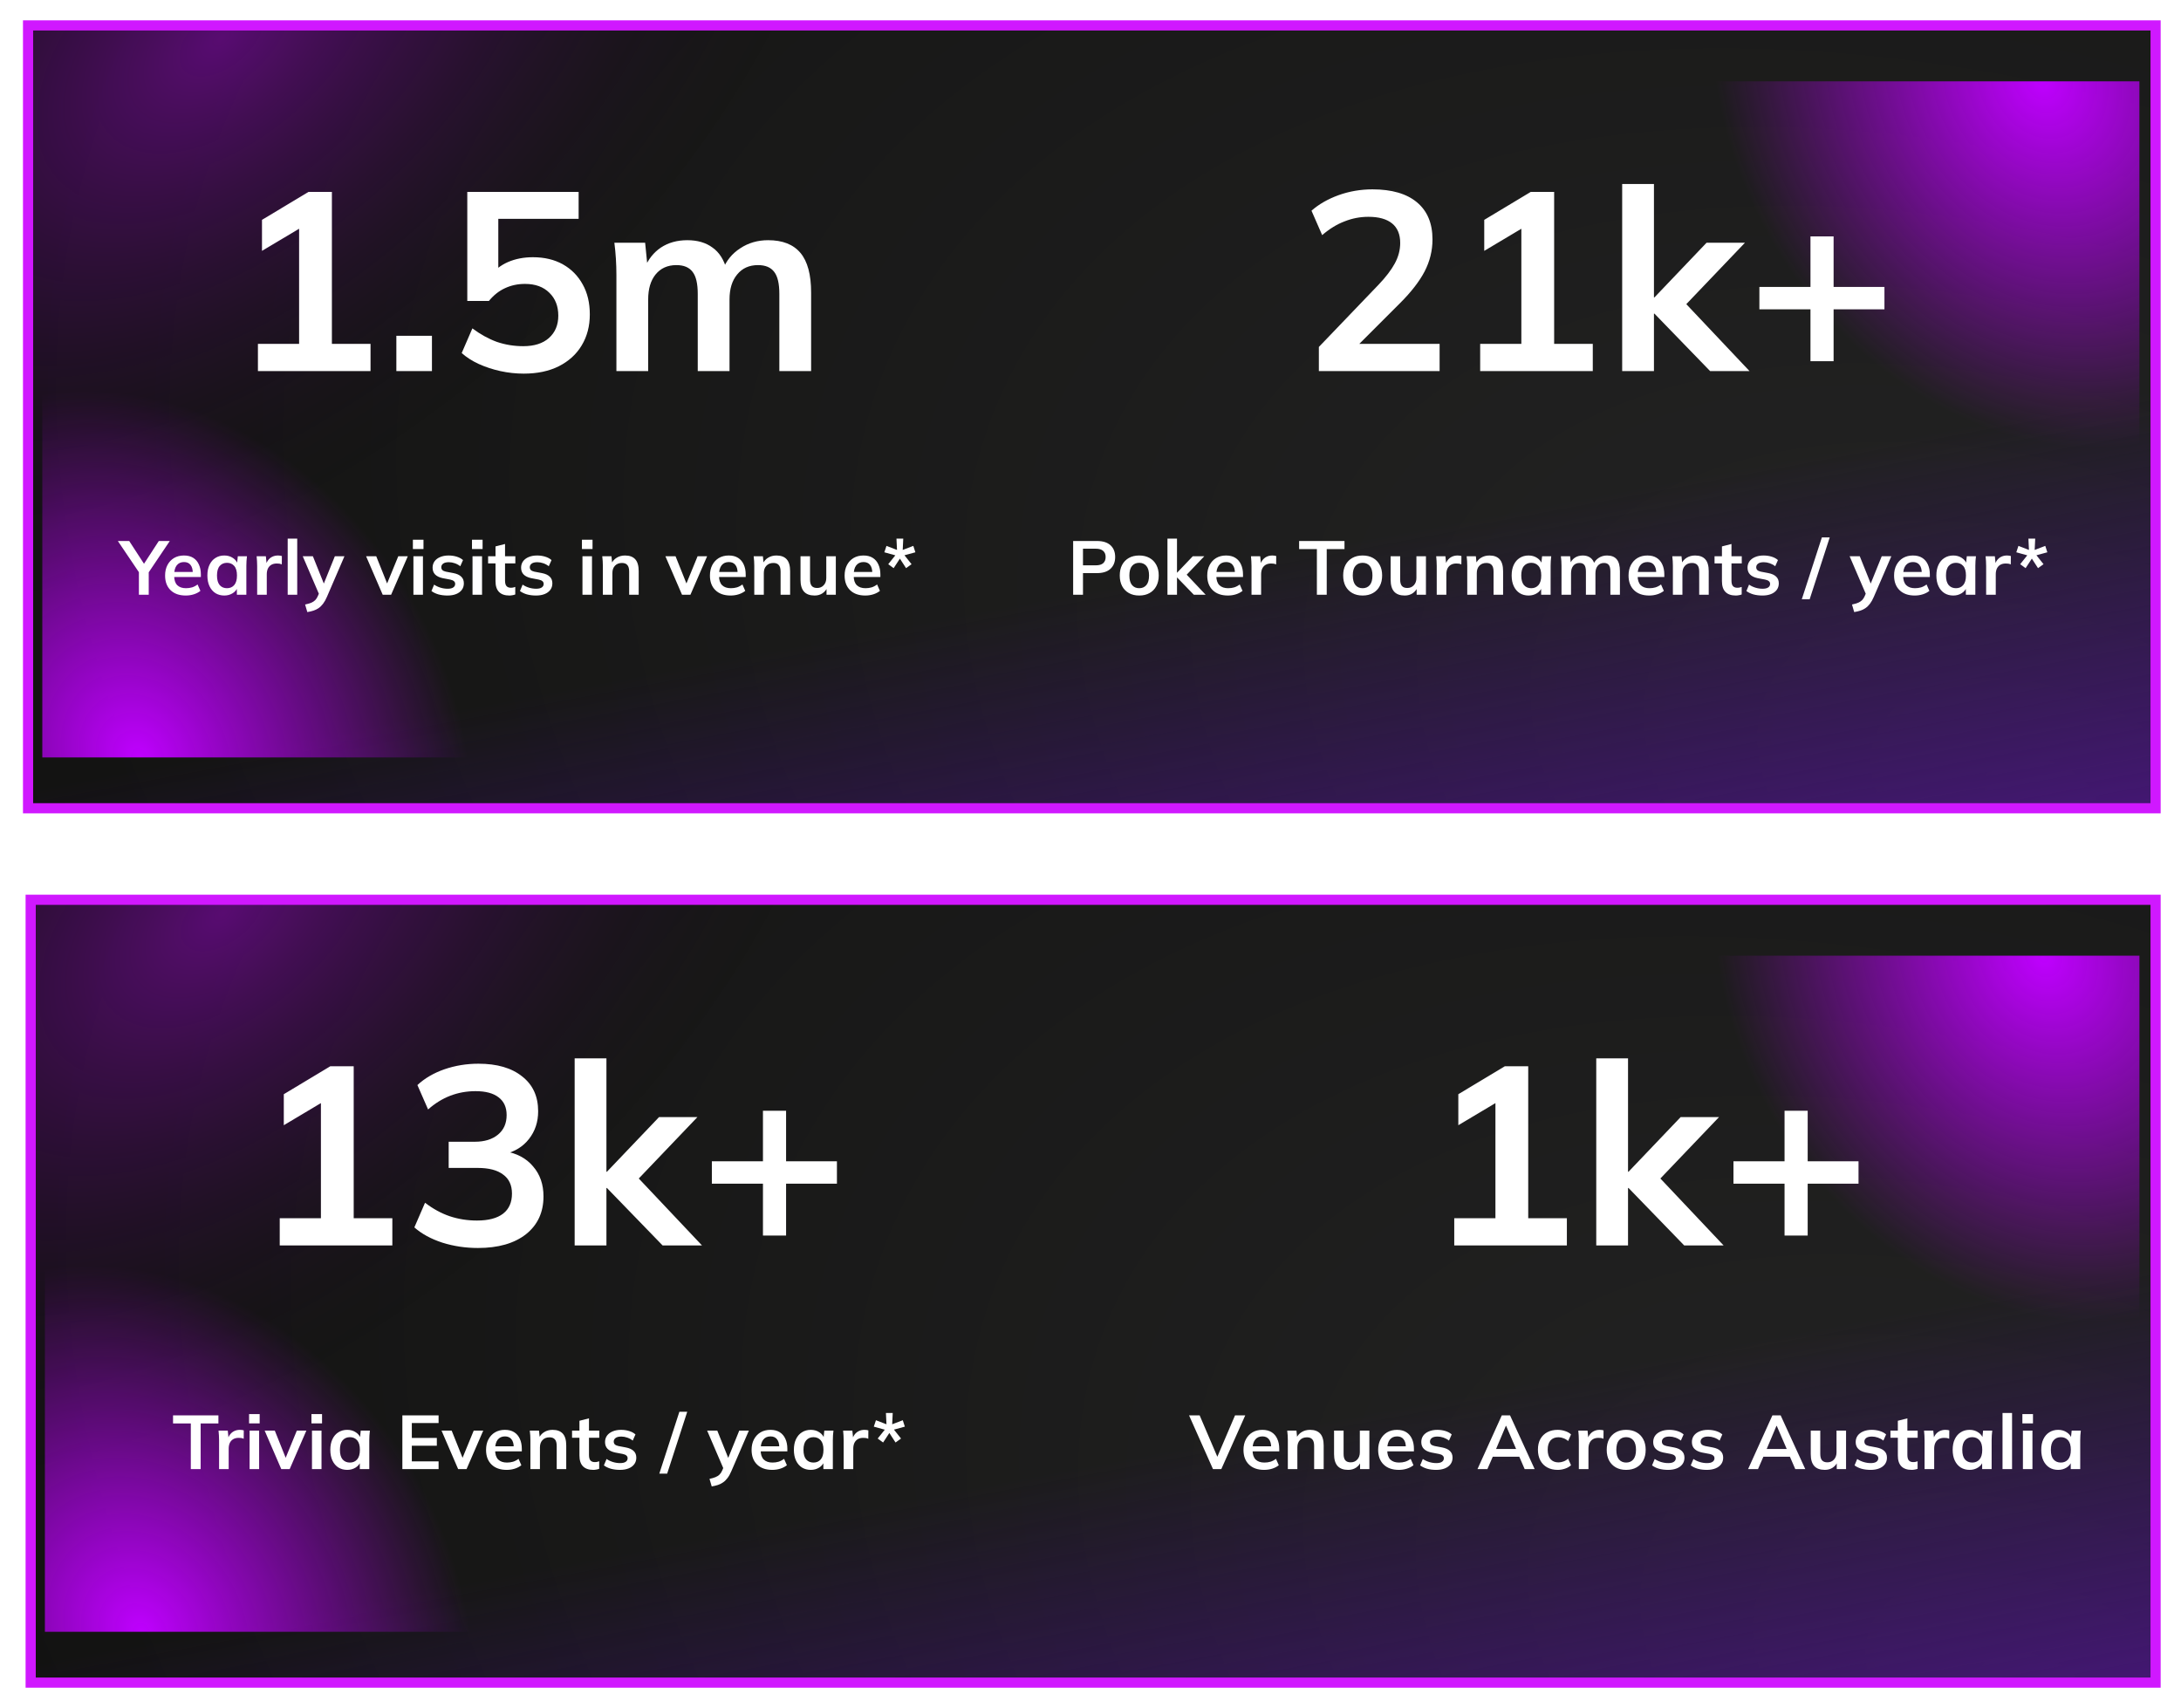<svg width="429" height="336" viewBox="0 0 429 336" fill="none" xmlns="http://www.w3.org/2000/svg">
<g filter="url(#filter0_d_553_19478)">
<rect x="5.521" y="1" width="418.479" height="154" fill="url(#paint0_radial_553_19478)"/>
<rect x="5.521" y="1" width="418.479" height="154" fill="url(#paint1_linear_553_19478)"/>
<rect x="5.521" y="1" width="418.479" height="154" fill="url(#paint2_radial_553_19478)" fill-opacity="0.4"/>
<rect x="5.521" y="1" width="418.479" height="154" stroke="#D018FF" stroke-width="2"/>
<rect x="110.971" y="12" width="133" height="102.649" transform="rotate(90 110.971 12)" fill="url(#paint3_radial_553_19478)"/>
<rect x="318.55" y="145" width="133" height="102.268" transform="rotate(-90 318.55 145)" fill="url(#paint4_radial_553_19478)"/>
</g>
<path d="M27.321 117V112.005L27.726 113.16L23.181 106.425H25.416L28.536 111.225H28.116L31.236 106.425H33.396L28.866 113.16L29.256 112.005V117H27.321ZM36.539 117.15C35.269 117.15 34.274 116.8 33.554 116.1C32.834 115.4 32.474 114.44 32.474 113.22C32.474 112.43 32.629 111.74 32.939 111.15C33.249 110.56 33.679 110.1 34.229 109.77C34.789 109.44 35.439 109.275 36.179 109.275C36.909 109.275 37.519 109.43 38.009 109.74C38.499 110.05 38.869 110.485 39.119 111.045C39.379 111.605 39.509 112.26 39.509 113.01V113.505H33.989V112.515H38.174L37.919 112.725C37.919 112.025 37.769 111.49 37.469 111.12C37.179 110.75 36.754 110.565 36.194 110.565C35.574 110.565 35.094 110.785 34.754 111.225C34.424 111.665 34.259 112.28 34.259 113.07V113.265C34.259 114.085 34.459 114.7 34.859 115.11C35.269 115.51 35.844 115.71 36.584 115.71C37.014 115.71 37.414 115.655 37.784 115.545C38.164 115.425 38.524 115.235 38.864 114.975L39.419 116.235C39.059 116.525 38.629 116.75 38.129 116.91C37.629 117.07 37.099 117.15 36.539 117.15ZM44.122 117.15C43.462 117.15 42.882 116.995 42.382 116.685C41.882 116.365 41.492 115.91 41.212 115.32C40.932 114.73 40.792 114.025 40.792 113.205C40.792 112.385 40.932 111.685 41.212 111.105C41.492 110.515 41.882 110.065 42.382 109.755C42.882 109.435 43.462 109.275 44.122 109.275C44.762 109.275 45.322 109.435 45.802 109.755C46.292 110.065 46.617 110.485 46.777 111.015H46.612L46.777 109.425H48.577C48.547 109.735 48.517 110.05 48.487 110.37C48.467 110.69 48.457 111.005 48.457 111.315V117H46.597L46.582 115.44H46.762C46.602 115.96 46.277 116.375 45.787 116.685C45.297 116.995 44.742 117.15 44.122 117.15ZM44.647 115.71C45.237 115.71 45.712 115.505 46.072 115.095C46.432 114.675 46.612 114.045 46.612 113.205C46.612 112.365 46.432 111.74 46.072 111.33C45.712 110.92 45.237 110.715 44.647 110.715C44.057 110.715 43.582 110.92 43.222 111.33C42.862 111.74 42.682 112.365 42.682 113.205C42.682 114.045 42.857 114.675 43.207 115.095C43.567 115.505 44.047 115.71 44.647 115.71ZM50.584 117V111.36C50.584 111.04 50.574 110.715 50.554 110.385C50.544 110.055 50.519 109.735 50.479 109.425H52.294L52.504 111.495H52.204C52.304 110.995 52.469 110.58 52.699 110.25C52.939 109.92 53.229 109.675 53.569 109.515C53.909 109.355 54.279 109.275 54.679 109.275C54.859 109.275 55.004 109.285 55.114 109.305C55.224 109.315 55.334 109.34 55.444 109.38L55.429 111.03C55.239 110.95 55.074 110.9 54.934 110.88C54.804 110.86 54.639 110.85 54.439 110.85C54.009 110.85 53.644 110.94 53.344 111.12C53.054 111.3 52.834 111.55 52.684 111.87C52.544 112.19 52.474 112.555 52.474 112.965V117H50.584ZM56.588 117V105.96H58.463V117H56.588ZM60.449 120.405L60.014 118.92C60.484 118.82 60.879 118.705 61.199 118.575C61.519 118.445 61.784 118.275 61.994 118.065C62.204 117.855 62.379 117.585 62.519 117.255L62.894 116.37L62.849 117.105L59.549 109.425H61.544L63.914 115.335H63.479L65.864 109.425H67.754L64.304 117.42C64.074 117.96 63.824 118.405 63.554 118.755C63.284 119.115 62.994 119.4 62.684 119.61C62.374 119.83 62.034 120 61.664 120.12C61.294 120.24 60.889 120.335 60.449 120.405ZM75.279 117L72.01 109.425H74.004L76.374 115.35H75.909L78.34 109.425H80.215L76.93 117H75.279ZM81.319 117V109.425H83.194V117H81.319ZM81.214 108V106.17H83.299V108H81.214ZM88.03 117.15C87.38 117.15 86.78 117.075 86.23 116.925C85.69 116.765 85.235 116.545 84.865 116.265L85.39 115.005C85.77 115.265 86.19 115.465 86.65 115.605C87.11 115.745 87.575 115.815 88.045 115.815C88.545 115.815 88.915 115.73 89.155 115.56C89.405 115.39 89.53 115.16 89.53 114.87C89.53 114.64 89.45 114.46 89.29 114.33C89.14 114.19 88.895 114.085 88.555 114.015L87.055 113.73C86.415 113.59 85.925 113.35 85.585 113.01C85.255 112.67 85.09 112.225 85.09 111.675C85.09 111.205 85.215 110.79 85.465 110.43C85.725 110.07 86.09 109.79 86.56 109.59C87.04 109.38 87.6 109.275 88.24 109.275C88.8 109.275 89.325 109.35 89.815 109.5C90.315 109.65 90.735 109.875 91.075 110.175L90.535 111.39C90.225 111.14 89.87 110.945 89.47 110.805C89.07 110.665 88.68 110.595 88.3 110.595C87.78 110.595 87.4 110.69 87.16 110.88C86.92 111.06 86.8 111.295 86.8 111.585C86.8 111.805 86.87 111.99 87.01 112.14C87.16 112.28 87.39 112.385 87.7 112.455L89.2 112.74C89.87 112.87 90.375 113.1 90.715 113.43C91.065 113.75 91.24 114.19 91.24 114.75C91.24 115.25 91.105 115.68 90.835 116.04C90.565 116.4 90.19 116.675 89.71 116.865C89.23 117.055 88.67 117.15 88.03 117.15ZM92.944 117V109.425H94.819V117H92.944ZM92.839 108V106.17H94.924V108H92.839ZM100.196 117.15C99.296 117.15 98.615 116.915 98.156 116.445C97.695 115.975 97.466 115.27 97.466 114.33V110.835H96.01V109.425H97.466V107.49L99.341 107.01V109.425H101.366V110.835H99.341V114.21C99.341 114.73 99.441 115.095 99.641 115.305C99.841 115.515 100.116 115.62 100.466 115.62C100.656 115.62 100.816 115.605 100.946 115.575C101.086 115.545 101.221 115.505 101.351 115.455V116.94C101.181 117.01 100.991 117.06 100.781 117.09C100.581 117.13 100.386 117.15 100.196 117.15ZM105.439 117.15C104.789 117.15 104.189 117.075 103.639 116.925C103.099 116.765 102.644 116.545 102.274 116.265L102.799 115.005C103.179 115.265 103.599 115.465 104.059 115.605C104.519 115.745 104.984 115.815 105.454 115.815C105.954 115.815 106.324 115.73 106.564 115.56C106.814 115.39 106.939 115.16 106.939 114.87C106.939 114.64 106.859 114.46 106.699 114.33C106.549 114.19 106.304 114.085 105.964 114.015L104.464 113.73C103.824 113.59 103.334 113.35 102.994 113.01C102.664 112.67 102.499 112.225 102.499 111.675C102.499 111.205 102.624 110.79 102.874 110.43C103.134 110.07 103.499 109.79 103.969 109.59C104.449 109.38 105.009 109.275 105.649 109.275C106.209 109.275 106.734 109.35 107.224 109.5C107.724 109.65 108.144 109.875 108.484 110.175L107.944 111.39C107.634 111.14 107.279 110.945 106.879 110.805C106.479 110.665 106.089 110.595 105.709 110.595C105.189 110.595 104.809 110.69 104.569 110.88C104.329 111.06 104.209 111.295 104.209 111.585C104.209 111.805 104.279 111.99 104.419 112.14C104.569 112.28 104.799 112.385 105.109 112.455L106.609 112.74C107.279 112.87 107.784 113.1 108.124 113.43C108.474 113.75 108.649 114.19 108.649 114.75C108.649 115.25 108.514 115.68 108.244 116.04C107.974 116.4 107.599 116.675 107.119 116.865C106.639 117.055 106.079 117.15 105.439 117.15ZM114.57 117V109.425H116.445V117H114.57ZM114.465 108V106.17H116.55V108H114.465ZM118.581 117V111.315C118.581 111.005 118.571 110.69 118.551 110.37C118.531 110.05 118.501 109.735 118.461 109.425H120.276L120.426 110.925H120.246C120.486 110.395 120.841 109.99 121.311 109.71C121.781 109.42 122.326 109.275 122.946 109.275C123.836 109.275 124.506 109.525 124.956 110.025C125.406 110.525 125.631 111.305 125.631 112.365V117H123.756V112.455C123.756 111.845 123.636 111.41 123.396 111.15C123.166 110.88 122.816 110.745 122.346 110.745C121.766 110.745 121.306 110.925 120.966 111.285C120.626 111.645 120.456 112.125 120.456 112.725V117H118.581ZM134.155 117L130.885 109.425H132.88L135.25 115.35H134.785L137.215 109.425H139.09L135.805 117H134.155ZM143.708 117.15C142.438 117.15 141.443 116.8 140.723 116.1C140.003 115.4 139.643 114.44 139.643 113.22C139.643 112.43 139.798 111.74 140.108 111.15C140.418 110.56 140.848 110.1 141.398 109.77C141.958 109.44 142.608 109.275 143.348 109.275C144.078 109.275 144.688 109.43 145.178 109.74C145.668 110.05 146.038 110.485 146.288 111.045C146.548 111.605 146.678 112.26 146.678 113.01V113.505H141.158V112.515H145.343L145.088 112.725C145.088 112.025 144.938 111.49 144.638 111.12C144.348 110.75 143.923 110.565 143.363 110.565C142.743 110.565 142.263 110.785 141.923 111.225C141.593 111.665 141.428 112.28 141.428 113.07V113.265C141.428 114.085 141.628 114.7 142.028 115.11C142.438 115.51 143.013 115.71 143.753 115.71C144.183 115.71 144.583 115.655 144.953 115.545C145.333 115.425 145.693 115.235 146.033 114.975L146.588 116.235C146.228 116.525 145.798 116.75 145.298 116.91C144.798 117.07 144.268 117.15 143.708 117.15ZM148.366 117V111.315C148.366 111.005 148.356 110.69 148.336 110.37C148.316 110.05 148.286 109.735 148.246 109.425H150.061L150.211 110.925H150.031C150.271 110.395 150.626 109.99 151.096 109.71C151.566 109.42 152.111 109.275 152.731 109.275C153.621 109.275 154.291 109.525 154.741 110.025C155.191 110.525 155.416 111.305 155.416 112.365V117H153.541V112.455C153.541 111.845 153.421 111.41 153.181 111.15C152.951 110.88 152.601 110.745 152.131 110.745C151.551 110.745 151.091 110.925 150.751 111.285C150.411 111.645 150.241 112.125 150.241 112.725V117H148.366ZM160.234 117.15C159.304 117.15 158.609 116.895 158.149 116.385C157.689 115.875 157.459 115.095 157.459 114.045V109.425H159.334V114.03C159.334 114.59 159.449 115.005 159.679 115.275C159.909 115.535 160.259 115.665 160.729 115.665C161.259 115.665 161.689 115.485 162.019 115.125C162.359 114.765 162.529 114.29 162.529 113.7V109.425H164.404V117H162.574V115.455H162.784C162.564 115.995 162.229 116.415 161.779 116.715C161.339 117.005 160.824 117.15 160.234 117.15ZM170.2 117.15C168.93 117.15 167.935 116.8 167.215 116.1C166.495 115.4 166.135 114.44 166.135 113.22C166.135 112.43 166.29 111.74 166.6 111.15C166.91 110.56 167.34 110.1 167.89 109.77C168.45 109.44 169.1 109.275 169.84 109.275C170.57 109.275 171.18 109.43 171.67 109.74C172.16 110.05 172.53 110.485 172.78 111.045C173.04 111.605 173.17 112.26 173.17 113.01V113.505H167.65V112.515H171.835L171.58 112.725C171.58 112.025 171.43 111.49 171.13 111.12C170.84 110.75 170.415 110.565 169.855 110.565C169.235 110.565 168.755 110.785 168.415 111.225C168.085 111.665 167.92 112.28 167.92 113.07V113.265C167.92 114.085 168.12 114.7 168.52 115.11C168.93 115.51 169.505 115.71 170.245 115.71C170.675 115.71 171.075 115.655 171.445 115.545C171.825 115.425 172.185 115.235 172.525 114.975L173.08 116.235C172.72 116.525 172.29 116.75 171.79 116.91C171.29 117.07 170.76 117.15 170.2 117.15ZM175.779 111.765L174.714 110.985L176.109 109.245L173.949 108.645L174.369 107.385L176.439 108.18L176.334 105.96H177.669L177.564 108.18L179.649 107.385L180.054 108.645L177.909 109.23L179.304 110.985L178.224 111.765L177.009 109.89L175.779 111.765Z" fill="white"/>
<path d="M50.733 73V67.65H58.833V43.15H61.933L51.533 49.35V43.25L60.683 37.75H65.283V67.65H72.883V73H50.733ZM77.963 73V66.05H84.963V73H77.963ZM103.016 73.5C101.482 73.5 99.949 73.333 98.416 73C96.916 72.667 95.499 72.2 94.166 71.6C92.866 71 91.749 70.283 90.816 69.45L92.916 64.6C94.483 65.767 96.082 66.65 97.716 67.25C99.382 67.817 101.116 68.1 102.916 68.1C105.082 68.1 106.766 67.567 107.966 66.5C109.199 65.4 109.816 63.933 109.816 62.1C109.816 60.233 109.232 58.733 108.066 57.6C106.899 56.433 105.299 55.85 103.266 55.85C101.832 55.85 100.516 56.133 99.316 56.7C98.149 57.233 97.099 58.067 96.166 59.2H91.916V37.75H113.816V43.05H98.016V54.25H96.466C97.332 53.083 98.483 52.183 99.916 51.55C101.382 50.917 103.016 50.6 104.816 50.6C107.082 50.6 109.049 51.067 110.716 52C112.382 52.933 113.682 54.25 114.616 55.95C115.549 57.617 116.016 59.583 116.016 61.85C116.016 64.15 115.482 66.183 114.416 67.95C113.382 69.683 111.882 71.05 109.916 72.05C107.982 73.017 105.682 73.5 103.016 73.5ZM121.246 73V54.05C121.246 53.017 121.213 51.967 121.146 50.9C121.08 49.833 120.98 48.783 120.846 47.75H126.896L127.396 52.75H126.796C127.496 51.017 128.563 49.667 129.996 48.7C131.463 47.733 133.196 47.25 135.196 47.25C137.196 47.25 138.846 47.733 140.146 48.7C141.48 49.633 142.413 51.1 142.946 53.1H142.146C142.846 51.3 143.996 49.883 145.596 48.85C147.196 47.783 149.03 47.25 151.096 47.25C153.93 47.25 156.046 48.083 157.446 49.75C158.846 51.417 159.546 54.017 159.546 57.55V73H153.296V57.8C153.296 55.8 152.963 54.367 152.296 53.5C151.63 52.6 150.563 52.15 149.096 52.15C147.363 52.15 145.996 52.767 144.996 54C143.996 55.2 143.496 56.833 143.496 58.9V73H137.246V57.8C137.246 55.8 136.913 54.367 136.246 53.5C135.58 52.6 134.513 52.15 133.046 52.15C131.313 52.15 129.946 52.767 128.946 54C127.98 55.2 127.496 56.833 127.496 58.9V73H121.246Z" fill="white"/>
<path d="M211.087 117V106.425H215.782C216.942 106.425 217.827 106.705 218.437 107.265C219.047 107.825 219.352 108.595 219.352 109.575C219.352 110.545 219.047 111.315 218.437 111.885C217.827 112.455 216.942 112.74 215.782 112.74H213.022V117H211.087ZM213.022 111.21H215.557C216.197 111.21 216.677 111.07 216.997 110.79C217.317 110.5 217.477 110.095 217.477 109.575C217.477 109.055 217.317 108.655 216.997 108.375C216.677 108.085 216.197 107.94 215.557 107.94H213.022V111.21ZM224.081 117.15C223.301 117.15 222.626 116.99 222.056 116.67C221.486 116.35 221.041 115.895 220.721 115.305C220.411 114.715 220.256 114.015 220.256 113.205C220.256 112.395 220.411 111.7 220.721 111.12C221.041 110.53 221.486 110.075 222.056 109.755C222.626 109.435 223.301 109.275 224.081 109.275C224.861 109.275 225.536 109.435 226.106 109.755C226.686 110.075 227.131 110.53 227.441 111.12C227.761 111.7 227.921 112.395 227.921 113.205C227.921 114.015 227.761 114.715 227.441 115.305C227.131 115.895 226.686 116.35 226.106 116.67C225.536 116.99 224.861 117.15 224.081 117.15ZM224.081 115.71C224.671 115.71 225.141 115.505 225.491 115.095C225.841 114.675 226.016 114.045 226.016 113.205C226.016 112.365 225.841 111.74 225.491 111.33C225.141 110.92 224.671 110.715 224.081 110.715C223.491 110.715 223.021 110.92 222.671 111.33C222.321 111.74 222.146 112.365 222.146 113.205C222.146 114.045 222.321 114.675 222.671 115.095C223.021 115.505 223.491 115.71 224.081 115.71ZM229.638 117V105.96H231.513V112.65H231.543L234.618 109.425H236.883L233.058 113.43L233.073 112.68L237.153 117H234.828L231.543 113.61H231.513V117H229.638ZM241.528 117.15C240.258 117.15 239.263 116.8 238.543 116.1C237.823 115.4 237.463 114.44 237.463 113.22C237.463 112.43 237.618 111.74 237.928 111.15C238.238 110.56 238.668 110.1 239.218 109.77C239.778 109.44 240.428 109.275 241.168 109.275C241.898 109.275 242.508 109.43 242.998 109.74C243.488 110.05 243.858 110.485 244.108 111.045C244.368 111.605 244.498 112.26 244.498 113.01V113.505H238.978V112.515H243.163L242.908 112.725C242.908 112.025 242.758 111.49 242.458 111.12C242.168 110.75 241.743 110.565 241.183 110.565C240.563 110.565 240.083 110.785 239.743 111.225C239.413 111.665 239.248 112.28 239.248 113.07V113.265C239.248 114.085 239.448 114.7 239.848 115.11C240.258 115.51 240.833 115.71 241.573 115.71C242.003 115.71 242.403 115.655 242.773 115.545C243.153 115.425 243.513 115.235 243.853 114.975L244.408 116.235C244.048 116.525 243.618 116.75 243.118 116.91C242.618 117.07 242.088 117.15 241.528 117.15ZM246.17 117V111.36C246.17 111.04 246.16 110.715 246.14 110.385C246.13 110.055 246.105 109.735 246.065 109.425H247.88L248.09 111.495H247.79C247.89 110.995 248.055 110.58 248.285 110.25C248.525 109.92 248.815 109.675 249.155 109.515C249.495 109.355 249.865 109.275 250.265 109.275C250.445 109.275 250.59 109.285 250.7 109.305C250.81 109.315 250.92 109.34 251.03 109.38L251.015 111.03C250.825 110.95 250.66 110.9 250.52 110.88C250.39 110.86 250.225 110.85 250.025 110.85C249.595 110.85 249.23 110.94 248.93 111.12C248.64 111.3 248.42 111.55 248.27 111.87C248.13 112.19 248.06 112.555 248.06 112.965V117H246.17ZM259.03 117V108.015H255.535V106.425H264.46V108.015H260.965V117H259.03ZM268.025 117.15C267.245 117.15 266.57 116.99 266 116.67C265.43 116.35 264.985 115.895 264.665 115.305C264.355 114.715 264.2 114.015 264.2 113.205C264.2 112.395 264.355 111.7 264.665 111.12C264.985 110.53 265.43 110.075 266 109.755C266.57 109.435 267.245 109.275 268.025 109.275C268.805 109.275 269.48 109.435 270.05 109.755C270.63 110.075 271.075 110.53 271.385 111.12C271.705 111.7 271.865 112.395 271.865 113.205C271.865 114.015 271.705 114.715 271.385 115.305C271.075 115.895 270.63 116.35 270.05 116.67C269.48 116.99 268.805 117.15 268.025 117.15ZM268.025 115.71C268.615 115.71 269.085 115.505 269.435 115.095C269.785 114.675 269.96 114.045 269.96 113.205C269.96 112.365 269.785 111.74 269.435 111.33C269.085 110.92 268.615 110.715 268.025 110.715C267.435 110.715 266.965 110.92 266.615 111.33C266.265 111.74 266.09 112.365 266.09 113.205C266.09 114.045 266.265 114.675 266.615 115.095C266.965 115.505 267.435 115.71 268.025 115.71ZM276.312 117.15C275.382 117.15 274.687 116.895 274.227 116.385C273.767 115.875 273.537 115.095 273.537 114.045V109.425H275.412V114.03C275.412 114.59 275.527 115.005 275.757 115.275C275.987 115.535 276.337 115.665 276.807 115.665C277.337 115.665 277.767 115.485 278.097 115.125C278.437 114.765 278.607 114.29 278.607 113.7V109.425H280.482V117H278.652V115.455H278.862C278.642 115.995 278.307 116.415 277.857 116.715C277.417 117.005 276.902 117.15 276.312 117.15ZM282.603 117V111.36C282.603 111.04 282.593 110.715 282.573 110.385C282.563 110.055 282.538 109.735 282.498 109.425H284.313L284.523 111.495H284.223C284.323 110.995 284.488 110.58 284.718 110.25C284.958 109.92 285.248 109.675 285.588 109.515C285.928 109.355 286.298 109.275 286.698 109.275C286.878 109.275 287.023 109.285 287.133 109.305C287.243 109.315 287.353 109.34 287.463 109.38L287.448 111.03C287.258 110.95 287.093 110.9 286.953 110.88C286.823 110.86 286.658 110.85 286.458 110.85C286.028 110.85 285.663 110.94 285.363 111.12C285.073 111.3 284.853 111.55 284.703 111.87C284.563 112.19 284.493 112.555 284.493 112.965V117H282.603ZM288.607 117V111.315C288.607 111.005 288.597 110.69 288.577 110.37C288.557 110.05 288.527 109.735 288.487 109.425H290.302L290.452 110.925H290.272C290.512 110.395 290.867 109.99 291.337 109.71C291.807 109.42 292.352 109.275 292.972 109.275C293.862 109.275 294.532 109.525 294.982 110.025C295.432 110.525 295.657 111.305 295.657 112.365V117H293.782V112.455C293.782 111.845 293.662 111.41 293.422 111.15C293.192 110.88 292.842 110.745 292.372 110.745C291.792 110.745 291.332 110.925 290.992 111.285C290.652 111.645 290.482 112.125 290.482 112.725V117H288.607ZM300.67 117.15C300.01 117.15 299.43 116.995 298.93 116.685C298.43 116.365 298.04 115.91 297.76 115.32C297.48 114.73 297.34 114.025 297.34 113.205C297.34 112.385 297.48 111.685 297.76 111.105C298.04 110.515 298.43 110.065 298.93 109.755C299.43 109.435 300.01 109.275 300.67 109.275C301.31 109.275 301.87 109.435 302.35 109.755C302.84 110.065 303.165 110.485 303.325 111.015H303.16L303.325 109.425H305.125C305.095 109.735 305.065 110.05 305.035 110.37C305.015 110.69 305.005 111.005 305.005 111.315V117H303.145L303.13 115.44H303.31C303.15 115.96 302.825 116.375 302.335 116.685C301.845 116.995 301.29 117.15 300.67 117.15ZM301.195 115.71C301.785 115.71 302.26 115.505 302.62 115.095C302.98 114.675 303.16 114.045 303.16 113.205C303.16 112.365 302.98 111.74 302.62 111.33C302.26 110.92 301.785 110.715 301.195 110.715C300.605 110.715 300.13 110.92 299.77 111.33C299.41 111.74 299.23 112.365 299.23 113.205C299.23 114.045 299.405 114.675 299.755 115.095C300.115 115.505 300.595 115.71 301.195 115.71ZM307.146 117V111.315C307.146 111.005 307.136 110.69 307.116 110.37C307.096 110.05 307.066 109.735 307.026 109.425H308.841L308.991 110.925H308.811C309.021 110.405 309.341 110 309.771 109.71C310.211 109.42 310.731 109.275 311.331 109.275C311.931 109.275 312.426 109.42 312.816 109.71C313.216 109.99 313.496 110.43 313.656 111.03H313.416C313.626 110.49 313.971 110.065 314.451 109.755C314.931 109.435 315.481 109.275 316.101 109.275C316.951 109.275 317.586 109.525 318.006 110.025C318.426 110.525 318.636 111.305 318.636 112.365V117H316.761V112.44C316.761 111.84 316.661 111.41 316.461 111.15C316.261 110.88 315.941 110.745 315.501 110.745C314.981 110.745 314.571 110.93 314.271 111.3C313.971 111.66 313.821 112.15 313.821 112.77V117H311.946V112.44C311.946 111.84 311.846 111.41 311.646 111.15C311.446 110.88 311.126 110.745 310.686 110.745C310.166 110.745 309.756 110.93 309.456 111.3C309.166 111.66 309.021 112.15 309.021 112.77V117H307.146ZM324.398 117.15C323.128 117.15 322.133 116.8 321.413 116.1C320.693 115.4 320.333 114.44 320.333 113.22C320.333 112.43 320.488 111.74 320.798 111.15C321.108 110.56 321.538 110.1 322.088 109.77C322.648 109.44 323.298 109.275 324.038 109.275C324.768 109.275 325.378 109.43 325.868 109.74C326.358 110.05 326.728 110.485 326.978 111.045C327.238 111.605 327.368 112.26 327.368 113.01V113.505H321.848V112.515H326.033L325.778 112.725C325.778 112.025 325.628 111.49 325.328 111.12C325.038 110.75 324.613 110.565 324.053 110.565C323.433 110.565 322.953 110.785 322.613 111.225C322.283 111.665 322.118 112.28 322.118 113.07V113.265C322.118 114.085 322.318 114.7 322.718 115.11C323.128 115.51 323.703 115.71 324.443 115.71C324.873 115.71 325.273 115.655 325.643 115.545C326.023 115.425 326.383 115.235 326.723 114.975L327.278 116.235C326.918 116.525 326.488 116.75 325.988 116.91C325.488 117.07 324.958 117.15 324.398 117.15ZM329.055 117V111.315C329.055 111.005 329.045 110.69 329.025 110.37C329.005 110.05 328.975 109.735 328.935 109.425H330.75L330.9 110.925H330.72C330.96 110.395 331.315 109.99 331.785 109.71C332.255 109.42 332.8 109.275 333.42 109.275C334.31 109.275 334.98 109.525 335.43 110.025C335.88 110.525 336.105 111.305 336.105 112.365V117H334.23V112.455C334.23 111.845 334.11 111.41 333.87 111.15C333.64 110.88 333.29 110.745 332.82 110.745C332.24 110.745 331.78 110.925 331.44 111.285C331.1 111.645 330.93 112.125 330.93 112.725V117H329.055ZM341.434 117.15C340.534 117.15 339.854 116.915 339.394 116.445C338.934 115.975 338.704 115.27 338.704 114.33V110.835H337.249V109.425H338.704V107.49L340.579 107.01V109.425H342.604V110.835H340.579V114.21C340.579 114.73 340.679 115.095 340.879 115.305C341.079 115.515 341.354 115.62 341.704 115.62C341.894 115.62 342.054 115.605 342.184 115.575C342.324 115.545 342.459 115.505 342.589 115.455V116.94C342.419 117.01 342.229 117.06 342.019 117.09C341.819 117.13 341.624 117.15 341.434 117.15ZM346.677 117.15C346.027 117.15 345.427 117.075 344.877 116.925C344.337 116.765 343.882 116.545 343.512 116.265L344.037 115.005C344.417 115.265 344.837 115.465 345.297 115.605C345.757 115.745 346.222 115.815 346.692 115.815C347.192 115.815 347.562 115.73 347.802 115.56C348.052 115.39 348.177 115.16 348.177 114.87C348.177 114.64 348.097 114.46 347.937 114.33C347.787 114.19 347.542 114.085 347.202 114.015L345.702 113.73C345.062 113.59 344.572 113.35 344.232 113.01C343.902 112.67 343.737 112.225 343.737 111.675C343.737 111.205 343.862 110.79 344.112 110.43C344.372 110.07 344.737 109.79 345.207 109.59C345.687 109.38 346.247 109.275 346.887 109.275C347.447 109.275 347.972 109.35 348.462 109.5C348.962 109.65 349.382 109.875 349.722 110.175L349.182 111.39C348.872 111.14 348.517 110.945 348.117 110.805C347.717 110.665 347.327 110.595 346.947 110.595C346.427 110.595 346.047 110.69 345.807 110.88C345.567 111.06 345.447 111.295 345.447 111.585C345.447 111.805 345.517 111.99 345.657 112.14C345.807 112.28 346.037 112.385 346.347 112.455L347.847 112.74C348.517 112.87 349.022 113.1 349.362 113.43C349.712 113.75 349.887 114.19 349.887 114.75C349.887 115.25 349.752 115.68 349.482 116.04C349.212 116.4 348.837 116.675 348.357 116.865C347.877 117.055 347.317 117.15 346.677 117.15ZM355.958 117.885H354.413L358.358 105.72H359.903L355.958 117.885ZM364.72 120.405L364.285 118.92C364.755 118.82 365.15 118.705 365.47 118.575C365.79 118.445 366.055 118.275 366.265 118.065C366.475 117.855 366.65 117.585 366.79 117.255L367.165 116.37L367.12 117.105L363.82 109.425H365.815L368.185 115.335H367.75L370.135 109.425H372.025L368.575 117.42C368.345 117.96 368.095 118.405 367.825 118.755C367.555 119.115 367.265 119.4 366.955 119.61C366.645 119.83 366.305 120 365.935 120.12C365.565 120.24 365.16 120.335 364.72 120.405ZM376.628 117.15C375.358 117.15 374.363 116.8 373.643 116.1C372.923 115.4 372.563 114.44 372.563 113.22C372.563 112.43 372.718 111.74 373.028 111.15C373.338 110.56 373.768 110.1 374.318 109.77C374.878 109.44 375.528 109.275 376.268 109.275C376.998 109.275 377.608 109.43 378.098 109.74C378.588 110.05 378.958 110.485 379.208 111.045C379.468 111.605 379.598 112.26 379.598 113.01V113.505H374.078V112.515H378.263L378.008 112.725C378.008 112.025 377.858 111.49 377.558 111.12C377.268 110.75 376.843 110.565 376.283 110.565C375.663 110.565 375.183 110.785 374.843 111.225C374.513 111.665 374.348 112.28 374.348 113.07V113.265C374.348 114.085 374.548 114.7 374.948 115.11C375.358 115.51 375.933 115.71 376.673 115.71C377.103 115.71 377.503 115.655 377.873 115.545C378.253 115.425 378.613 115.235 378.953 114.975L379.508 116.235C379.148 116.525 378.718 116.75 378.218 116.91C377.718 117.07 377.188 117.15 376.628 117.15ZM384.211 117.15C383.551 117.15 382.971 116.995 382.471 116.685C381.971 116.365 381.581 115.91 381.301 115.32C381.021 114.73 380.881 114.025 380.881 113.205C380.881 112.385 381.021 111.685 381.301 111.105C381.581 110.515 381.971 110.065 382.471 109.755C382.971 109.435 383.551 109.275 384.211 109.275C384.851 109.275 385.411 109.435 385.891 109.755C386.381 110.065 386.706 110.485 386.866 111.015H386.701L386.866 109.425H388.666C388.636 109.735 388.606 110.05 388.576 110.37C388.556 110.69 388.546 111.005 388.546 111.315V117H386.686L386.671 115.44H386.851C386.691 115.96 386.366 116.375 385.876 116.685C385.386 116.995 384.831 117.15 384.211 117.15ZM384.736 115.71C385.326 115.71 385.801 115.505 386.161 115.095C386.521 114.675 386.701 114.045 386.701 113.205C386.701 112.365 386.521 111.74 386.161 111.33C385.801 110.92 385.326 110.715 384.736 110.715C384.146 110.715 383.671 110.92 383.311 111.33C382.951 111.74 382.771 112.365 382.771 113.205C382.771 114.045 382.946 114.675 383.296 115.095C383.656 115.505 384.136 115.71 384.736 115.71ZM390.673 117V111.36C390.673 111.04 390.663 110.715 390.643 110.385C390.633 110.055 390.608 109.735 390.568 109.425H392.383L392.593 111.495H392.293C392.393 110.995 392.558 110.58 392.788 110.25C393.028 109.92 393.318 109.675 393.658 109.515C393.998 109.355 394.368 109.275 394.768 109.275C394.948 109.275 395.093 109.285 395.203 109.305C395.313 109.315 395.423 109.34 395.533 109.38L395.518 111.03C395.328 110.95 395.163 110.9 395.023 110.88C394.893 110.86 394.728 110.85 394.528 110.85C394.098 110.85 393.733 110.94 393.433 111.12C393.143 111.3 392.923 111.55 392.773 111.87C392.633 112.19 392.563 112.555 392.563 112.965V117H390.673ZM398.433 111.765L397.368 110.985L398.763 109.245L396.603 108.645L397.023 107.385L399.093 108.18L398.988 105.96H400.323L400.218 108.18L402.303 107.385L402.708 108.645L400.563 109.23L401.958 110.985L400.878 111.765L399.663 109.89L398.433 111.765Z" fill="white"/>
<path d="M259.419 73V68.25L271.119 56.05C272.586 54.517 273.669 53.1 274.369 51.8C275.069 50.5 275.419 49.167 275.419 47.8C275.419 46.1 274.886 44.817 273.819 43.95C272.752 43.083 271.202 42.65 269.169 42.65C267.536 42.65 265.969 42.95 264.469 43.55C262.969 44.117 261.502 45.017 260.069 46.25L257.969 41.45C259.402 40.183 261.169 39.167 263.269 38.4C265.402 37.633 267.636 37.25 269.969 37.25C273.769 37.25 276.686 38.1 278.719 39.8C280.752 41.5 281.769 43.933 281.769 47.1C281.769 49.3 281.252 51.4 280.219 53.4C279.186 55.367 277.586 57.433 275.419 59.6L265.669 69.35V67.65H283.169V73H259.419ZM291.149 73V67.65H299.249V43.15H302.349L291.949 49.35V43.25L301.099 37.75H305.699V67.65H313.299V73H291.149ZM319.08 73V36.2H325.33V58.5H325.43L335.68 47.75H343.23L330.48 61.1L330.53 58.6L344.13 73H336.38L325.43 61.7H325.33V73H319.08ZM356.118 71.05V60.85H346.068V56.45H356.118V46.5H360.668V56.45H370.668V60.85H360.668V71.05H356.118Z" fill="white"/>
<g filter="url(#filter1_d_553_19478)">
<rect x="6.034" y="173" width="417.966" height="154" fill="url(#paint5_radial_553_19478)"/>
<rect x="6.034" y="173" width="417.966" height="154" fill="url(#paint6_linear_553_19478)"/>
<rect x="6.034" y="173" width="417.966" height="154" fill="url(#paint7_radial_553_19478)" fill-opacity="0.4"/>
<rect x="6.034" y="173" width="417.966" height="154" stroke="#D018FF" stroke-width="2"/>
<rect x="111.354" y="184" width="133" height="102.523" transform="rotate(90 111.354 184)" fill="url(#paint8_radial_553_19478)"/>
<rect x="318.679" y="317" width="133" height="102.144" transform="rotate(-90 318.679 317)" fill="url(#paint9_radial_553_19478)"/>
</g>
<path d="M238.594 289L233.884 278.425H235.969L239.764 287.305H239.134L242.929 278.425H244.939L240.229 289H238.594ZM248.657 289.15C247.387 289.15 246.392 288.8 245.672 288.1C244.952 287.4 244.592 286.44 244.592 285.22C244.592 284.43 244.747 283.74 245.057 283.15C245.367 282.56 245.797 282.1 246.347 281.77C246.907 281.44 247.557 281.275 248.297 281.275C249.027 281.275 249.637 281.43 250.127 281.74C250.617 282.05 250.987 282.485 251.237 283.045C251.497 283.605 251.627 284.26 251.627 285.01V285.505H246.107V284.515H250.292L250.037 284.725C250.037 284.025 249.887 283.49 249.587 283.12C249.297 282.75 248.872 282.565 248.312 282.565C247.692 282.565 247.212 282.785 246.872 283.225C246.542 283.665 246.377 284.28 246.377 285.07V285.265C246.377 286.085 246.577 286.7 246.977 287.11C247.387 287.51 247.962 287.71 248.702 287.71C249.132 287.71 249.532 287.655 249.902 287.545C250.282 287.425 250.642 287.235 250.982 286.975L251.537 288.235C251.177 288.525 250.747 288.75 250.247 288.91C249.747 289.07 249.217 289.15 248.657 289.15ZM253.315 289V283.315C253.315 283.005 253.305 282.69 253.285 282.37C253.265 282.05 253.235 281.735 253.195 281.425H255.01L255.16 282.925H254.98C255.22 282.395 255.575 281.99 256.045 281.71C256.515 281.42 257.06 281.275 257.68 281.275C258.57 281.275 259.24 281.525 259.69 282.025C260.14 282.525 260.365 283.305 260.365 284.365V289H258.49V284.455C258.49 283.845 258.37 283.41 258.13 283.15C257.9 282.88 257.55 282.745 257.08 282.745C256.5 282.745 256.04 282.925 255.7 283.285C255.36 283.645 255.19 284.125 255.19 284.725V289H253.315ZM265.183 289.15C264.253 289.15 263.558 288.895 263.098 288.385C262.638 287.875 262.408 287.095 262.408 286.045V281.425H264.283V286.03C264.283 286.59 264.398 287.005 264.628 287.275C264.858 287.535 265.208 287.665 265.678 287.665C266.208 287.665 266.638 287.485 266.968 287.125C267.308 286.765 267.478 286.29 267.478 285.7V281.425H269.353V289H267.523V287.455H267.733C267.513 287.995 267.178 288.415 266.728 288.715C266.288 289.005 265.773 289.15 265.183 289.15ZM275.148 289.15C273.878 289.15 272.883 288.8 272.163 288.1C271.443 287.4 271.083 286.44 271.083 285.22C271.083 284.43 271.238 283.74 271.548 283.15C271.858 282.56 272.288 282.1 272.838 281.77C273.398 281.44 274.048 281.275 274.788 281.275C275.518 281.275 276.128 281.43 276.618 281.74C277.108 282.05 277.478 282.485 277.728 283.045C277.988 283.605 278.118 284.26 278.118 285.01V285.505H272.598V284.515H276.783L276.528 284.725C276.528 284.025 276.378 283.49 276.078 283.12C275.788 282.75 275.363 282.565 274.803 282.565C274.183 282.565 273.703 282.785 273.363 283.225C273.033 283.665 272.868 284.28 272.868 285.07V285.265C272.868 286.085 273.068 286.7 273.468 287.11C273.878 287.51 274.453 287.71 275.193 287.71C275.623 287.71 276.023 287.655 276.393 287.545C276.773 287.425 277.133 287.235 277.473 286.975L278.028 288.235C277.668 288.525 277.238 288.75 276.738 288.91C276.238 289.07 275.708 289.15 275.148 289.15ZM282.506 289.15C281.856 289.15 281.256 289.075 280.706 288.925C280.166 288.765 279.711 288.545 279.341 288.265L279.866 287.005C280.246 287.265 280.666 287.465 281.126 287.605C281.586 287.745 282.051 287.815 282.521 287.815C283.021 287.815 283.391 287.73 283.631 287.56C283.881 287.39 284.006 287.16 284.006 286.87C284.006 286.64 283.926 286.46 283.766 286.33C283.616 286.19 283.371 286.085 283.031 286.015L281.531 285.73C280.891 285.59 280.401 285.35 280.061 285.01C279.731 284.67 279.566 284.225 279.566 283.675C279.566 283.205 279.691 282.79 279.941 282.43C280.201 282.07 280.566 281.79 281.036 281.59C281.516 281.38 282.076 281.275 282.716 281.275C283.276 281.275 283.801 281.35 284.291 281.5C284.791 281.65 285.211 281.875 285.551 282.175L285.011 283.39C284.701 283.14 284.346 282.945 283.946 282.805C283.546 282.665 283.156 282.595 282.776 282.595C282.256 282.595 281.876 282.69 281.636 282.88C281.396 283.06 281.276 283.295 281.276 283.585C281.276 283.805 281.346 283.99 281.486 284.14C281.636 284.28 281.866 284.385 282.176 284.455L283.676 284.74C284.346 284.87 284.851 285.1 285.191 285.43C285.541 285.75 285.716 286.19 285.716 286.75C285.716 287.25 285.581 287.68 285.311 288.04C285.041 288.4 284.666 288.675 284.186 288.865C283.706 289.055 283.146 289.15 282.506 289.15ZM290.617 289L295.402 278.425H297.022L301.867 289H299.902L298.612 286.03L299.392 286.555H293.047L293.857 286.03L292.567 289H290.617ZM296.197 280.495L294.082 285.505L293.692 285.04H298.732L298.417 285.505L296.257 280.495H296.197ZM306.394 289.15C305.614 289.15 304.929 288.99 304.339 288.67C303.759 288.35 303.309 287.895 302.989 287.305C302.669 286.705 302.509 285.995 302.509 285.175C302.509 284.355 302.669 283.655 302.989 283.075C303.319 282.495 303.774 282.05 304.354 281.74C304.934 281.43 305.614 281.275 306.394 281.275C306.894 281.275 307.379 281.355 307.849 281.515C308.329 281.665 308.719 281.885 309.019 282.175L308.449 283.48C308.179 283.23 307.874 283.045 307.534 282.925C307.204 282.795 306.879 282.73 306.559 282.73C305.889 282.73 305.364 282.94 304.984 283.36C304.614 283.78 304.429 284.39 304.429 285.19C304.429 285.99 304.614 286.605 304.984 287.035C305.364 287.465 305.889 287.68 306.559 287.68C306.869 287.68 307.189 287.62 307.519 287.5C307.859 287.38 308.169 287.195 308.449 286.945L309.019 288.235C308.709 288.525 308.314 288.75 307.834 288.91C307.364 289.07 306.884 289.15 306.394 289.15ZM310.557 289V283.36C310.557 283.04 310.547 282.715 310.527 282.385C310.517 282.055 310.492 281.735 310.452 281.425H312.267L312.477 283.495H312.177C312.277 282.995 312.442 282.58 312.672 282.25C312.912 281.92 313.202 281.675 313.542 281.515C313.882 281.355 314.252 281.275 314.652 281.275C314.832 281.275 314.977 281.285 315.087 281.305C315.197 281.315 315.307 281.34 315.417 281.38L315.402 283.03C315.212 282.95 315.047 282.9 314.907 282.88C314.777 282.86 314.612 282.85 314.412 282.85C313.982 282.85 313.617 282.94 313.317 283.12C313.027 283.3 312.807 283.55 312.657 283.87C312.517 284.19 312.447 284.555 312.447 284.965V289H310.557ZM319.864 289.15C319.084 289.15 318.409 288.99 317.839 288.67C317.269 288.35 316.824 287.895 316.504 287.305C316.194 286.715 316.039 286.015 316.039 285.205C316.039 284.395 316.194 283.7 316.504 283.12C316.824 282.53 317.269 282.075 317.839 281.755C318.409 281.435 319.084 281.275 319.864 281.275C320.644 281.275 321.319 281.435 321.889 281.755C322.469 282.075 322.914 282.53 323.224 283.12C323.544 283.7 323.704 284.395 323.704 285.205C323.704 286.015 323.544 286.715 323.224 287.305C322.914 287.895 322.469 288.35 321.889 288.67C321.319 288.99 320.644 289.15 319.864 289.15ZM319.864 287.71C320.454 287.71 320.924 287.505 321.274 287.095C321.624 286.675 321.799 286.045 321.799 285.205C321.799 284.365 321.624 283.74 321.274 283.33C320.924 282.92 320.454 282.715 319.864 282.715C319.274 282.715 318.804 282.92 318.454 283.33C318.104 283.74 317.929 284.365 317.929 285.205C317.929 286.045 318.104 286.675 318.454 287.095C318.804 287.505 319.274 287.71 319.864 287.71ZM328.121 289.15C327.471 289.15 326.871 289.075 326.321 288.925C325.781 288.765 325.326 288.545 324.956 288.265L325.481 287.005C325.861 287.265 326.281 287.465 326.741 287.605C327.201 287.745 327.666 287.815 328.136 287.815C328.636 287.815 329.006 287.73 329.246 287.56C329.496 287.39 329.621 287.16 329.621 286.87C329.621 286.64 329.541 286.46 329.381 286.33C329.231 286.19 328.986 286.085 328.646 286.015L327.146 285.73C326.506 285.59 326.016 285.35 325.676 285.01C325.346 284.67 325.181 284.225 325.181 283.675C325.181 283.205 325.306 282.79 325.556 282.43C325.816 282.07 326.181 281.79 326.651 281.59C327.131 281.38 327.691 281.275 328.331 281.275C328.891 281.275 329.416 281.35 329.906 281.5C330.406 281.65 330.826 281.875 331.166 282.175L330.626 283.39C330.316 283.14 329.961 282.945 329.561 282.805C329.161 282.665 328.771 282.595 328.391 282.595C327.871 282.595 327.491 282.69 327.251 282.88C327.011 283.06 326.891 283.295 326.891 283.585C326.891 283.805 326.961 283.99 327.101 284.14C327.251 284.28 327.481 284.385 327.791 284.455L329.291 284.74C329.961 284.87 330.466 285.1 330.806 285.43C331.156 285.75 331.331 286.19 331.331 286.75C331.331 287.25 331.196 287.68 330.926 288.04C330.656 288.4 330.281 288.675 329.801 288.865C329.321 289.055 328.761 289.15 328.121 289.15ZM335.735 289.15C335.085 289.15 334.485 289.075 333.935 288.925C333.395 288.765 332.94 288.545 332.57 288.265L333.095 287.005C333.475 287.265 333.895 287.465 334.355 287.605C334.815 287.745 335.28 287.815 335.75 287.815C336.25 287.815 336.62 287.73 336.86 287.56C337.11 287.39 337.235 287.16 337.235 286.87C337.235 286.64 337.155 286.46 336.995 286.33C336.845 286.19 336.6 286.085 336.26 286.015L334.76 285.73C334.12 285.59 333.63 285.35 333.29 285.01C332.96 284.67 332.795 284.225 332.795 283.675C332.795 283.205 332.92 282.79 333.17 282.43C333.43 282.07 333.795 281.79 334.265 281.59C334.745 281.38 335.305 281.275 335.945 281.275C336.505 281.275 337.03 281.35 337.52 281.5C338.02 281.65 338.44 281.875 338.78 282.175L338.24 283.39C337.93 283.14 337.575 282.945 337.175 282.805C336.775 282.665 336.385 282.595 336.005 282.595C335.485 282.595 335.105 282.69 334.865 282.88C334.625 283.06 334.505 283.295 334.505 283.585C334.505 283.805 334.575 283.99 334.715 284.14C334.865 284.28 335.095 284.385 335.405 284.455L336.905 284.74C337.575 284.87 338.08 285.1 338.42 285.43C338.77 285.75 338.945 286.19 338.945 286.75C338.945 287.25 338.81 287.68 338.54 288.04C338.27 288.4 337.895 288.675 337.415 288.865C336.935 289.055 336.375 289.15 335.735 289.15ZM343.846 289L348.631 278.425H350.251L355.096 289H353.131L351.841 286.03L352.621 286.555H346.276L347.086 286.03L345.796 289H343.846ZM349.426 280.495L347.311 285.505L346.921 285.04H351.961L351.646 285.505L349.486 280.495H349.426ZM358.946 289.15C358.016 289.15 357.321 288.895 356.861 288.385C356.401 287.875 356.171 287.095 356.171 286.045V281.425H358.046V286.03C358.046 286.59 358.161 287.005 358.391 287.275C358.621 287.535 358.971 287.665 359.441 287.665C359.971 287.665 360.401 287.485 360.731 287.125C361.071 286.765 361.241 286.29 361.241 285.7V281.425H363.116V289H361.286V287.455H361.496C361.276 287.995 360.941 288.415 360.491 288.715C360.051 289.005 359.536 289.15 358.946 289.15ZM367.952 289.15C367.302 289.15 366.702 289.075 366.152 288.925C365.612 288.765 365.157 288.545 364.787 288.265L365.312 287.005C365.692 287.265 366.112 287.465 366.572 287.605C367.032 287.745 367.497 287.815 367.967 287.815C368.467 287.815 368.837 287.73 369.077 287.56C369.327 287.39 369.452 287.16 369.452 286.87C369.452 286.64 369.372 286.46 369.212 286.33C369.062 286.19 368.817 286.085 368.477 286.015L366.977 285.73C366.337 285.59 365.847 285.35 365.507 285.01C365.177 284.67 365.012 284.225 365.012 283.675C365.012 283.205 365.137 282.79 365.387 282.43C365.647 282.07 366.012 281.79 366.482 281.59C366.962 281.38 367.522 281.275 368.162 281.275C368.722 281.275 369.247 281.35 369.737 281.5C370.237 281.65 370.657 281.875 370.997 282.175L370.457 283.39C370.147 283.14 369.792 282.945 369.392 282.805C368.992 282.665 368.602 282.595 368.222 282.595C367.702 282.595 367.322 282.69 367.082 282.88C366.842 283.06 366.722 283.295 366.722 283.585C366.722 283.805 366.792 283.99 366.932 284.14C367.082 284.28 367.312 284.385 367.622 284.455L369.122 284.74C369.792 284.87 370.297 285.1 370.637 285.43C370.987 285.75 371.162 286.19 371.162 286.75C371.162 287.25 371.027 287.68 370.757 288.04C370.487 288.4 370.112 288.675 369.632 288.865C369.152 289.055 368.592 289.15 367.952 289.15ZM376.033 289.15C375.133 289.15 374.453 288.915 373.993 288.445C373.533 287.975 373.303 287.27 373.303 286.33V282.835H371.848V281.425H373.303V279.49L375.178 279.01V281.425H377.203V282.835H375.178V286.21C375.178 286.73 375.278 287.095 375.478 287.305C375.678 287.515 375.953 287.62 376.303 287.62C376.493 287.62 376.653 287.605 376.783 287.575C376.923 287.545 377.058 287.505 377.188 287.455V288.94C377.018 289.01 376.828 289.06 376.618 289.09C376.418 289.13 376.223 289.15 376.033 289.15ZM378.562 289V283.36C378.562 283.04 378.552 282.715 378.532 282.385C378.522 282.055 378.497 281.735 378.457 281.425H380.272L380.482 283.495H380.182C380.282 282.995 380.447 282.58 380.677 282.25C380.917 281.92 381.207 281.675 381.547 281.515C381.887 281.355 382.257 281.275 382.657 281.275C382.837 281.275 382.982 281.285 383.092 281.305C383.202 281.315 383.312 281.34 383.422 281.38L383.407 283.03C383.217 282.95 383.052 282.9 382.912 282.88C382.782 282.86 382.617 282.85 382.417 282.85C381.987 282.85 381.622 282.94 381.322 283.12C381.032 283.3 380.812 283.55 380.662 283.87C380.522 284.19 380.452 284.555 380.452 284.965V289H378.562ZM387.417 289.15C386.757 289.15 386.177 288.995 385.677 288.685C385.177 288.365 384.787 287.91 384.507 287.32C384.227 286.73 384.087 286.025 384.087 285.205C384.087 284.385 384.227 283.685 384.507 283.105C384.787 282.515 385.177 282.065 385.677 281.755C386.177 281.435 386.757 281.275 387.417 281.275C388.057 281.275 388.617 281.435 389.097 281.755C389.587 282.065 389.912 282.485 390.072 283.015H389.907L390.072 281.425H391.872C391.842 281.735 391.812 282.05 391.782 282.37C391.762 282.69 391.752 283.005 391.752 283.315V289H389.892L389.877 287.44H390.057C389.897 287.96 389.572 288.375 389.082 288.685C388.592 288.995 388.037 289.15 387.417 289.15ZM387.942 287.71C388.532 287.71 389.007 287.505 389.367 287.095C389.727 286.675 389.907 286.045 389.907 285.205C389.907 284.365 389.727 283.74 389.367 283.33C389.007 282.92 388.532 282.715 387.942 282.715C387.352 282.715 386.877 282.92 386.517 283.33C386.157 283.74 385.977 284.365 385.977 285.205C385.977 286.045 386.152 286.675 386.502 287.095C386.862 287.505 387.342 287.71 387.942 287.71ZM393.894 289V277.96H395.769V289H393.894ZM397.905 289V281.425H399.78V289H397.905ZM397.8 280V278.17H399.885V280H397.8ZM404.841 289.15C404.181 289.15 403.601 288.995 403.101 288.685C402.601 288.365 402.211 287.91 401.931 287.32C401.651 286.73 401.511 286.025 401.511 285.205C401.511 284.385 401.651 283.685 401.931 283.105C402.211 282.515 402.601 282.065 403.101 281.755C403.601 281.435 404.181 281.275 404.841 281.275C405.481 281.275 406.041 281.435 406.521 281.755C407.011 282.065 407.336 282.485 407.496 283.015H407.331L407.496 281.425H409.296C409.266 281.735 409.236 282.05 409.206 282.37C409.186 282.69 409.176 283.005 409.176 283.315V289H407.316L407.301 287.44H407.481C407.321 287.96 406.996 288.375 406.506 288.685C406.016 288.995 405.461 289.15 404.841 289.15ZM405.366 287.71C405.956 287.71 406.431 287.505 406.791 287.095C407.151 286.675 407.331 286.045 407.331 285.205C407.331 284.365 407.151 283.74 406.791 283.33C406.431 282.92 405.956 282.715 405.366 282.715C404.776 282.715 404.301 282.92 403.941 283.33C403.581 283.74 403.401 284.365 403.401 285.205C403.401 286.045 403.576 286.675 403.926 287.095C404.286 287.505 404.766 287.71 405.366 287.71Z" fill="white"/>
<path d="M286.05 245V239.65H294.15V215.15H297.25L286.85 221.35V215.25L296 209.75H300.6V239.65H308.2V245H286.05ZM313.981 245V208.2H320.231V230.5H320.331L330.581 219.75H338.131L325.381 233.1L325.431 230.6L339.031 245H331.281L320.331 233.7H320.231V245H313.981ZM351.019 243.05V232.85H340.969V228.45H351.019V218.5H355.569V228.45H365.569V232.85H355.569V243.05H351.019Z" fill="white"/>
<path d="M37.532 289V280.015H34.037V278.425H42.962V280.015H39.467V289H37.532ZM43.092 289V283.36C43.092 283.04 43.082 282.715 43.062 282.385C43.052 282.055 43.027 281.735 42.987 281.425H44.802L45.012 283.495H44.712C44.812 282.995 44.977 282.58 45.207 282.25C45.447 281.92 45.737 281.675 46.077 281.515C46.417 281.355 46.787 281.275 47.187 281.275C47.367 281.275 47.512 281.285 47.622 281.305C47.732 281.315 47.842 281.34 47.952 281.38L47.937 283.03C47.747 282.95 47.582 282.9 47.442 282.88C47.312 282.86 47.147 282.85 46.947 282.85C46.517 282.85 46.152 282.94 45.852 283.12C45.562 283.3 45.342 283.55 45.192 283.87C45.052 284.19 44.982 284.555 44.982 284.965V289H43.092ZM49.096 289V281.425H50.971V289H49.096ZM48.991 280V278.17H51.076V280H48.991ZM55.327 289L52.057 281.425H54.052L56.422 287.35H55.957L58.387 281.425H60.262L56.977 289H55.327ZM61.366 289V281.425H63.241V289H61.366ZM61.261 280V278.17H63.346V280H61.261ZM68.302 289.15C67.642 289.15 67.062 288.995 66.562 288.685C66.062 288.365 65.672 287.91 65.392 287.32C65.112 286.73 64.972 286.025 64.972 285.205C64.972 284.385 65.112 283.685 65.392 283.105C65.672 282.515 66.062 282.065 66.562 281.755C67.062 281.435 67.642 281.275 68.302 281.275C68.942 281.275 69.502 281.435 69.982 281.755C70.472 282.065 70.797 282.485 70.957 283.015H70.792L70.957 281.425H72.757C72.727 281.735 72.697 282.05 72.667 282.37C72.647 282.69 72.637 283.005 72.637 283.315V289H70.777L70.762 287.44H70.942C70.782 287.96 70.457 288.375 69.967 288.685C69.477 288.995 68.922 289.15 68.302 289.15ZM68.827 287.71C69.417 287.71 69.892 287.505 70.252 287.095C70.612 286.675 70.792 286.045 70.792 285.205C70.792 284.365 70.612 283.74 70.252 283.33C69.892 282.92 69.417 282.715 68.827 282.715C68.237 282.715 67.762 282.92 67.402 283.33C67.042 283.74 66.862 284.365 66.862 285.205C66.862 286.045 67.037 286.675 67.387 287.095C67.747 287.505 68.227 287.71 68.827 287.71ZM79.145 289V278.425H86.27V279.94H81.005V282.865H85.925V284.395H81.005V287.47H86.27V289H79.145ZM90.119 289L86.849 281.425H88.844L91.214 287.35H90.749L93.179 281.425H95.054L91.769 289H90.119ZM99.671 289.15C98.401 289.15 97.406 288.8 96.686 288.1C95.966 287.4 95.606 286.44 95.606 285.22C95.606 284.43 95.761 283.74 96.071 283.15C96.381 282.56 96.811 282.1 97.361 281.77C97.921 281.44 98.571 281.275 99.311 281.275C100.041 281.275 100.651 281.43 101.141 281.74C101.631 282.05 102.001 282.485 102.251 283.045C102.511 283.605 102.641 284.26 102.641 285.01V285.505H97.121V284.515H101.306L101.051 284.725C101.051 284.025 100.901 283.49 100.601 283.12C100.311 282.75 99.886 282.565 99.326 282.565C98.706 282.565 98.226 282.785 97.886 283.225C97.556 283.665 97.391 284.28 97.391 285.07V285.265C97.391 286.085 97.591 286.7 97.991 287.11C98.401 287.51 98.976 287.71 99.716 287.71C100.146 287.71 100.546 287.655 100.916 287.545C101.296 287.425 101.656 287.235 101.996 286.975L102.551 288.235C102.191 288.525 101.761 288.75 101.261 288.91C100.761 289.07 100.231 289.15 99.671 289.15ZM104.329 289V283.315C104.329 283.005 104.319 282.69 104.299 282.37C104.279 282.05 104.249 281.735 104.209 281.425H106.024L106.174 282.925H105.994C106.234 282.395 106.589 281.99 107.059 281.71C107.529 281.42 108.074 281.275 108.694 281.275C109.584 281.275 110.254 281.525 110.704 282.025C111.154 282.525 111.379 283.305 111.379 284.365V289H109.504V284.455C109.504 283.845 109.384 283.41 109.144 283.15C108.914 282.88 108.564 282.745 108.094 282.745C107.514 282.745 107.054 282.925 106.714 283.285C106.374 283.645 106.204 284.125 106.204 284.725V289H104.329ZM116.707 289.15C115.807 289.15 115.127 288.915 114.667 288.445C114.207 287.975 113.977 287.27 113.977 286.33V282.835H112.522V281.425H113.977V279.49L115.852 279.01V281.425H117.877V282.835H115.852V286.21C115.852 286.73 115.952 287.095 116.152 287.305C116.352 287.515 116.627 287.62 116.977 287.62C117.167 287.62 117.327 287.605 117.457 287.575C117.597 287.545 117.732 287.505 117.862 287.455V288.94C117.692 289.01 117.502 289.06 117.292 289.09C117.092 289.13 116.897 289.15 116.707 289.15ZM121.951 289.15C121.301 289.15 120.701 289.075 120.151 288.925C119.611 288.765 119.156 288.545 118.786 288.265L119.311 287.005C119.691 287.265 120.111 287.465 120.571 287.605C121.031 287.745 121.496 287.815 121.966 287.815C122.466 287.815 122.836 287.73 123.076 287.56C123.326 287.39 123.451 287.16 123.451 286.87C123.451 286.64 123.371 286.46 123.211 286.33C123.061 286.19 122.816 286.085 122.476 286.015L120.976 285.73C120.336 285.59 119.846 285.35 119.506 285.01C119.176 284.67 119.011 284.225 119.011 283.675C119.011 283.205 119.136 282.79 119.386 282.43C119.646 282.07 120.011 281.79 120.481 281.59C120.961 281.38 121.521 281.275 122.161 281.275C122.721 281.275 123.246 281.35 123.736 281.5C124.236 281.65 124.656 281.875 124.996 282.175L124.456 283.39C124.146 283.14 123.791 282.945 123.391 282.805C122.991 282.665 122.601 282.595 122.221 282.595C121.701 282.595 121.321 282.69 121.081 282.88C120.841 283.06 120.721 283.295 120.721 283.585C120.721 283.805 120.791 283.99 120.931 284.14C121.081 284.28 121.311 284.385 121.621 284.455L123.121 284.74C123.791 284.87 124.296 285.1 124.636 285.43C124.986 285.75 125.161 286.19 125.161 286.75C125.161 287.25 125.026 287.68 124.756 288.04C124.486 288.4 124.111 288.675 123.631 288.865C123.151 289.055 122.591 289.15 121.951 289.15ZM131.232 289.885H129.687L133.632 277.72H135.177L131.232 289.885ZM139.994 292.405L139.559 290.92C140.029 290.82 140.424 290.705 140.744 290.575C141.064 290.445 141.329 290.275 141.539 290.065C141.749 289.855 141.924 289.585 142.064 289.255L142.439 288.37L142.394 289.105L139.094 281.425H141.089L143.459 287.335H143.024L145.409 281.425H147.299L143.849 289.42C143.619 289.96 143.369 290.405 143.099 290.755C142.829 291.115 142.539 291.4 142.229 291.61C141.919 291.83 141.579 292 141.209 292.12C140.839 292.24 140.434 292.335 139.994 292.405ZM151.902 289.15C150.632 289.15 149.637 288.8 148.917 288.1C148.197 287.4 147.837 286.44 147.837 285.22C147.837 284.43 147.992 283.74 148.302 283.15C148.612 282.56 149.042 282.1 149.592 281.77C150.152 281.44 150.802 281.275 151.542 281.275C152.272 281.275 152.882 281.43 153.372 281.74C153.862 282.05 154.232 282.485 154.482 283.045C154.742 283.605 154.872 284.26 154.872 285.01V285.505H149.352V284.515H153.537L153.282 284.725C153.282 284.025 153.132 283.49 152.832 283.12C152.542 282.75 152.117 282.565 151.557 282.565C150.937 282.565 150.457 282.785 150.117 283.225C149.787 283.665 149.622 284.28 149.622 285.07V285.265C149.622 286.085 149.822 286.7 150.222 287.11C150.632 287.51 151.207 287.71 151.947 287.71C152.377 287.71 152.777 287.655 153.147 287.545C153.527 287.425 153.887 287.235 154.227 286.975L154.782 288.235C154.422 288.525 153.992 288.75 153.492 288.91C152.992 289.07 152.462 289.15 151.902 289.15ZM159.485 289.15C158.825 289.15 158.245 288.995 157.745 288.685C157.245 288.365 156.855 287.91 156.575 287.32C156.295 286.73 156.155 286.025 156.155 285.205C156.155 284.385 156.295 283.685 156.575 283.105C156.855 282.515 157.245 282.065 157.745 281.755C158.245 281.435 158.825 281.275 159.485 281.275C160.125 281.275 160.685 281.435 161.165 281.755C161.655 282.065 161.98 282.485 162.14 283.015H161.975L162.14 281.425H163.94C163.91 281.735 163.88 282.05 163.85 282.37C163.83 282.69 163.82 283.005 163.82 283.315V289H161.96L161.945 287.44H162.125C161.965 287.96 161.64 288.375 161.15 288.685C160.66 288.995 160.105 289.15 159.485 289.15ZM160.01 287.71C160.6 287.71 161.075 287.505 161.435 287.095C161.795 286.675 161.975 286.045 161.975 285.205C161.975 284.365 161.795 283.74 161.435 283.33C161.075 282.92 160.6 282.715 160.01 282.715C159.42 282.715 158.945 282.92 158.585 283.33C158.225 283.74 158.045 284.365 158.045 285.205C158.045 286.045 158.22 286.675 158.57 287.095C158.93 287.505 159.41 287.71 160.01 287.71ZM165.947 289V283.36C165.947 283.04 165.937 282.715 165.917 282.385C165.907 282.055 165.882 281.735 165.842 281.425H167.657L167.867 283.495H167.567C167.667 282.995 167.832 282.58 168.062 282.25C168.302 281.92 168.592 281.675 168.932 281.515C169.272 281.355 169.642 281.275 170.042 281.275C170.222 281.275 170.367 281.285 170.477 281.305C170.587 281.315 170.697 281.34 170.807 281.38L170.792 283.03C170.602 282.95 170.437 282.9 170.297 282.88C170.167 282.86 170.002 282.85 169.802 282.85C169.372 282.85 169.007 282.94 168.707 283.12C168.417 283.3 168.197 283.55 168.047 283.87C167.907 284.19 167.837 284.555 167.837 284.965V289H165.947ZM173.707 283.765L172.642 282.985L174.037 281.245L171.877 280.645L172.297 279.385L174.367 280.18L174.262 277.96H175.597L175.492 280.18L177.577 279.385L177.982 280.645L175.837 281.23L177.232 282.985L176.152 283.765L174.937 281.89L173.707 283.765Z" fill="white"/>
<path d="M55.023 245V239.65H63.123V215.15H66.223L55.823 221.35V215.25L64.973 209.75H69.573V239.65H77.173V245H55.023ZM94.004 245.5C91.57 245.5 89.237 245.15 87.004 244.45C84.77 243.717 82.937 242.717 81.504 241.45L83.604 236.6C85.171 237.8 86.787 238.683 88.454 239.25C90.154 239.817 91.937 240.1 93.804 240.1C96.07 240.1 97.787 239.65 98.954 238.75C100.12 237.85 100.704 236.533 100.704 234.8C100.704 233.133 100.12 231.883 98.954 231.05C97.82 230.183 96.154 229.75 93.954 229.75H88.254V224.6H93.404C95.304 224.6 96.82 224.133 97.954 223.2C99.087 222.267 99.654 220.983 99.654 219.35C99.654 217.817 99.121 216.65 98.054 215.85C97.02 215.05 95.52 214.65 93.554 214.65C90.02 214.65 86.904 215.85 84.204 218.25L82.104 213.45C83.537 212.117 85.304 211.083 87.404 210.35C89.537 209.617 91.77 209.25 94.104 209.25C97.77 209.25 100.637 210.083 102.704 211.75C104.804 213.383 105.854 215.667 105.854 218.6C105.854 220.7 105.254 222.517 104.054 224.05C102.887 225.55 101.27 226.55 99.204 227.05V226.45C101.637 226.85 103.52 227.85 104.854 229.45C106.22 231.017 106.904 232.983 106.904 235.35C106.904 238.483 105.754 240.967 103.454 242.8C101.154 244.6 98.004 245.5 94.004 245.5ZM113.034 245V208.2H119.284V230.5H119.384L129.634 219.75H137.184L124.434 233.1L124.484 230.6L138.084 245H130.334L119.384 233.7H119.284V245H113.034ZM150.072 243.05V232.85H140.022V228.45H150.072V218.5H154.622V228.45H164.622V232.85H154.622V243.05H150.072Z" fill="white"/>
<defs>
<filter id="filter0_d_553_19478" x="0.521" y="0" width="428.479" height="164" filterUnits="userSpaceOnUse" color-interpolation-filters="sRGB">
<feFlood flood-opacity="0" result="BackgroundImageFix"/>
<feColorMatrix in="SourceAlpha" type="matrix" values="0 0 0 0 0 0 0 0 0 0 0 0 0 0 0 0 0 0 127 0" result="hardAlpha"/>
<feOffset dy="4"/>
<feGaussianBlur stdDeviation="2"/>
<feComposite in2="hardAlpha" operator="out"/>
<feColorMatrix type="matrix" values="0 0 0 0 0 0 0 0 0 0 0 0 0 0 0 0 0 0 0.25 0"/>
<feBlend mode="normal" in2="BackgroundImageFix" result="effect1_dropShadow_553_19478"/>
<feBlend mode="normal" in="SourceGraphic" in2="effect1_dropShadow_553_19478" result="shape"/>
</filter>
<filter id="filter1_d_553_19478" x="1.034" y="172" width="427.966" height="164" filterUnits="userSpaceOnUse" color-interpolation-filters="sRGB">
<feFlood flood-opacity="0" result="BackgroundImageFix"/>
<feColorMatrix in="SourceAlpha" type="matrix" values="0 0 0 0 0 0 0 0 0 0 0 0 0 0 0 0 0 0 127 0" result="hardAlpha"/>
<feOffset dy="4"/>
<feGaussianBlur stdDeviation="2"/>
<feComposite in2="hardAlpha" operator="out"/>
<feColorMatrix type="matrix" values="0 0 0 0 0 0 0 0 0 0 0 0 0 0 0 0 0 0 0.25 0"/>
<feBlend mode="normal" in2="BackgroundImageFix" result="effect1_dropShadow_553_19478"/>
<feBlend mode="normal" in="SourceGraphic" in2="effect1_dropShadow_553_19478" result="shape"/>
</filter>
<radialGradient id="paint0_radial_553_19478" cx="0" cy="0" r="1" gradientUnits="userSpaceOnUse" gradientTransform="translate(398.168 153.736) rotate(-159.623) scale(432.929 270.353)">
<stop stop-color="#252525"/>
<stop offset="1" stop-color="#121211"/>
</radialGradient>
<linearGradient id="paint1_linear_553_19478" x1="298.862" y1="201.718" x2="279.74" y2="99.853" gradientUnits="userSpaceOnUse">
<stop stop-color="#4F158B"/>
<stop offset="1" stop-color="#410D81" stop-opacity="0"/>
</linearGradient>
<radialGradient id="paint2_radial_553_19478" cx="0" cy="0" r="1" gradientUnits="userSpaceOnUse" gradientTransform="translate(43.181 4.433) rotate(50.4) scale(88.224 153.339)">
<stop stop-color="#BF00FF"/>
<stop offset="1" stop-opacity="0"/>
</radialGradient>
<radialGradient id="paint3_radial_553_19478" cx="0" cy="0" r="1" gradientUnits="userSpaceOnUse" gradientTransform="translate(243.971 95.754) rotate(150.973) scale(74.918 62.255)">
<stop stop-color="#BF00FF"/>
<stop offset="1" stop-color="#BF00FF" stop-opacity="0"/>
</radialGradient>
<radialGradient id="paint4_radial_553_19478" cx="0" cy="0" r="1" gradientUnits="userSpaceOnUse" gradientTransform="translate(451.549 228.444) rotate(151.063) scale(74.852 62.078)">
<stop stop-color="#BF00FF"/>
<stop offset="1" stop-color="#BF00FF" stop-opacity="0"/>
</radialGradient>
<radialGradient id="paint5_radial_553_19478" cx="0" cy="0" r="1" gradientUnits="userSpaceOnUse" gradientTransform="translate(398.201 325.736) rotate(-159.6) scale(432.464 270.313)">
<stop stop-color="#252525"/>
<stop offset="1" stop-color="#121211"/>
</radialGradient>
<linearGradient id="paint6_linear_553_19478" x1="299.016" y1="373.718" x2="279.872" y2="271.861" gradientUnits="userSpaceOnUse">
<stop stop-color="#4F158B"/>
<stop offset="1" stop-color="#410D81" stop-opacity="0"/>
</linearGradient>
<radialGradient id="paint7_radial_553_19478" cx="0" cy="0" r="1" gradientUnits="userSpaceOnUse" gradientTransform="translate(43.647 176.433) rotate(50.435) scale(88.181 153.228)">
<stop stop-color="#BF00FF"/>
<stop offset="1" stop-opacity="0"/>
</radialGradient>
<radialGradient id="paint8_radial_553_19478" cx="0" cy="0" r="1" gradientUnits="userSpaceOnUse" gradientTransform="translate(244.355 267.652) rotate(151.003) scale(74.896 62.197)">
<stop stop-color="#BF00FF"/>
<stop offset="1" stop-color="#BF00FF" stop-opacity="0"/>
</radialGradient>
<radialGradient id="paint9_radial_553_19478" cx="0" cy="0" r="1" gradientUnits="userSpaceOnUse" gradientTransform="translate(451.679 400.342) rotate(151.093) scale(74.831 62.02)">
<stop stop-color="#BF00FF"/>
<stop offset="1" stop-color="#BF00FF" stop-opacity="0"/>
</radialGradient>
</defs>
</svg>
